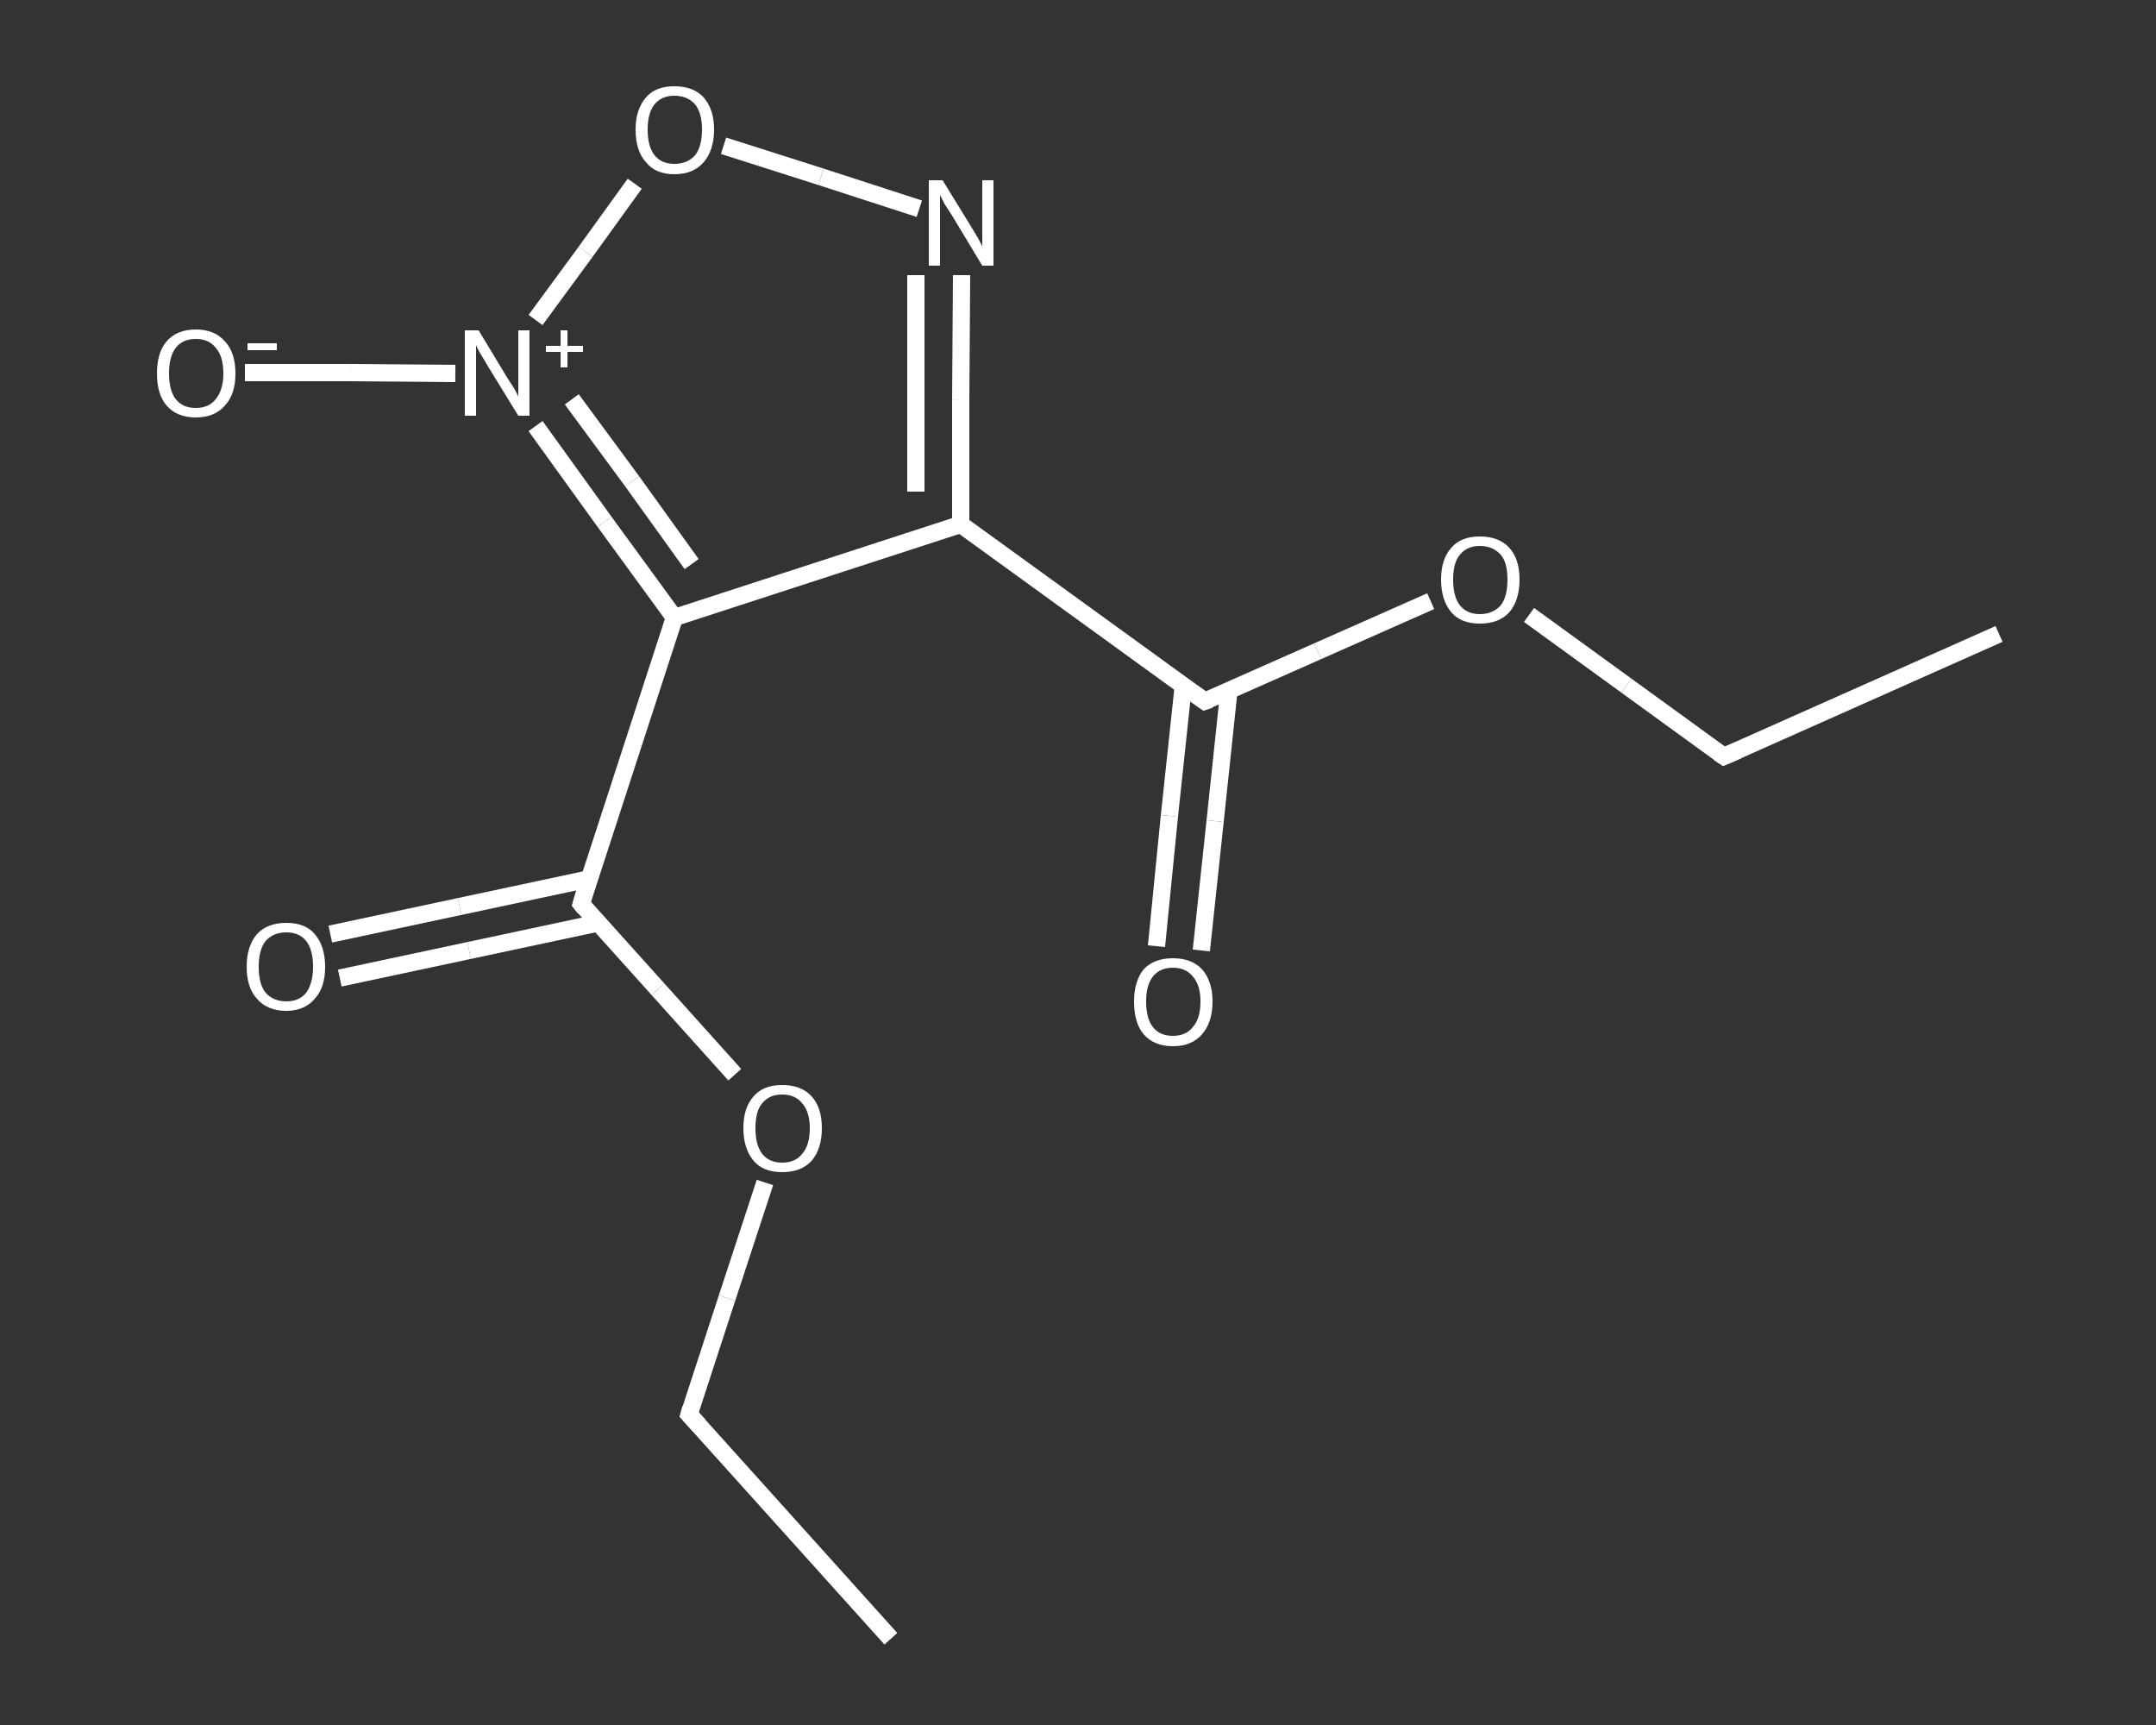 <?xml version='1.0' encoding='iso-8859-1'?>
<svg version='1.1' baseProfile='full'
              xmlns='http://www.w3.org/2000/svg'
                      xmlns:rdkit='http://www.rdkit.org/xml'
                      xmlns:xlink='http://www.w3.org/1999/xlink'
                  xml:space='preserve'
width='250px' height='200px' viewBox='0 0 250 200'>
<rect x="0" y="0" width="250" height="200" fill="#333333" stroke="none"/>
<!-- END OF HEADER -->
<rect style='opacity:1.0;fill:transparent;stroke:none' width='250.0' height='200.0' x='0.0' y='0.0'> </rect>
<path class='bond-0 atom-0 atom-1' d='M 231.8,73.5 L 199.9,87.7' style='fill:none;fill-rule:evenodd;stroke:#FFFFFF;stroke-width:2.0px;stroke-linecap:butt;stroke-linejoin:miter;stroke-opacity:1' />
<path class='bond-1 atom-1 atom-2' d='M 199.9,87.7 L 188.6,79.5' style='fill:none;fill-rule:evenodd;stroke:#FFFFFF;stroke-width:2.0px;stroke-linecap:butt;stroke-linejoin:miter;stroke-opacity:1' />
<path class='bond-1 atom-1 atom-2' d='M 188.6,79.5 L 177.3,71.3' style='fill:none;fill-rule:evenodd;stroke:#FFFFFF;stroke-width:2.0px;stroke-linecap:butt;stroke-linejoin:miter;stroke-opacity:1' />
<path class='bond-2 atom-2 atom-3' d='M 165.9,69.7 L 152.8,75.5' style='fill:none;fill-rule:evenodd;stroke:#FFFFFF;stroke-width:2.0px;stroke-linecap:butt;stroke-linejoin:miter;stroke-opacity:1' />
<path class='bond-2 atom-2 atom-3' d='M 152.8,75.5 L 139.7,81.3' style='fill:none;fill-rule:evenodd;stroke:#FFFFFF;stroke-width:2.0px;stroke-linecap:butt;stroke-linejoin:miter;stroke-opacity:1' />
<path class='bond-3 atom-3 atom-4' d='M 137.2,79.6 L 135.6,94.6' style='fill:none;fill-rule:evenodd;stroke:#FFFFFF;stroke-width:2.0px;stroke-linecap:butt;stroke-linejoin:miter;stroke-opacity:1' />
<path class='bond-3 atom-3 atom-4' d='M 135.6,94.6 L 134.1,109.7' style='fill:none;fill-rule:evenodd;stroke:#FFFFFF;stroke-width:2.0px;stroke-linecap:butt;stroke-linejoin:miter;stroke-opacity:1' />
<path class='bond-3 atom-3 atom-4' d='M 142.5,80.1 L 140.9,95.2' style='fill:none;fill-rule:evenodd;stroke:#FFFFFF;stroke-width:2.0px;stroke-linecap:butt;stroke-linejoin:miter;stroke-opacity:1' />
<path class='bond-3 atom-3 atom-4' d='M 140.9,95.2 L 139.3,110.2' style='fill:none;fill-rule:evenodd;stroke:#FFFFFF;stroke-width:2.0px;stroke-linecap:butt;stroke-linejoin:miter;stroke-opacity:1' />
<path class='bond-4 atom-3 atom-5' d='M 139.7,81.3 L 111.4,60.8' style='fill:none;fill-rule:evenodd;stroke:#FFFFFF;stroke-width:2.0px;stroke-linecap:butt;stroke-linejoin:miter;stroke-opacity:1' />
<path class='bond-5 atom-5 atom-6' d='M 111.4,60.8 L 111.4,46.4' style='fill:none;fill-rule:evenodd;stroke:#FFFFFF;stroke-width:2.0px;stroke-linecap:butt;stroke-linejoin:miter;stroke-opacity:1' />
<path class='bond-5 atom-5 atom-6' d='M 111.4,46.4 L 111.5,31.9' style='fill:none;fill-rule:evenodd;stroke:#FFFFFF;stroke-width:2.0px;stroke-linecap:butt;stroke-linejoin:miter;stroke-opacity:1' />
<path class='bond-5 atom-5 atom-6' d='M 106.2,57.0 L 106.2,44.4' style='fill:none;fill-rule:evenodd;stroke:#FFFFFF;stroke-width:2.0px;stroke-linecap:butt;stroke-linejoin:miter;stroke-opacity:1' />
<path class='bond-5 atom-5 atom-6' d='M 106.2,44.4 L 106.2,31.9' style='fill:none;fill-rule:evenodd;stroke:#FFFFFF;stroke-width:2.0px;stroke-linecap:butt;stroke-linejoin:miter;stroke-opacity:1' />
<path class='bond-6 atom-6 atom-7' d='M 106.6,24.2 L 95.2,20.5' style='fill:none;fill-rule:evenodd;stroke:#FFFFFF;stroke-width:2.0px;stroke-linecap:butt;stroke-linejoin:miter;stroke-opacity:1' />
<path class='bond-6 atom-6 atom-7' d='M 95.2,20.5 L 83.9,16.9' style='fill:none;fill-rule:evenodd;stroke:#FFFFFF;stroke-width:2.0px;stroke-linecap:butt;stroke-linejoin:miter;stroke-opacity:1' />
<path class='bond-7 atom-7 atom-8' d='M 73.6,21.3 L 67.9,29.2' style='fill:none;fill-rule:evenodd;stroke:#FFFFFF;stroke-width:2.0px;stroke-linecap:butt;stroke-linejoin:miter;stroke-opacity:1' />
<path class='bond-7 atom-7 atom-8' d='M 67.9,29.2 L 62.1,37.1' style='fill:none;fill-rule:evenodd;stroke:#FFFFFF;stroke-width:2.0px;stroke-linecap:butt;stroke-linejoin:miter;stroke-opacity:1' />
<path class='bond-8 atom-8 atom-9' d='M 52.8,43.3 L 40.6,43.2' style='fill:none;fill-rule:evenodd;stroke:#FFFFFF;stroke-width:2.0px;stroke-linecap:butt;stroke-linejoin:miter;stroke-opacity:1' />
<path class='bond-8 atom-8 atom-9' d='M 40.6,43.2 L 28.4,43.2' style='fill:none;fill-rule:evenodd;stroke:#FFFFFF;stroke-width:2.0px;stroke-linecap:butt;stroke-linejoin:miter;stroke-opacity:1' />
<path class='bond-9 atom-8 atom-10' d='M 62.1,49.4 L 70.1,60.5' style='fill:none;fill-rule:evenodd;stroke:#FFFFFF;stroke-width:2.0px;stroke-linecap:butt;stroke-linejoin:miter;stroke-opacity:1' />
<path class='bond-9 atom-8 atom-10' d='M 70.1,60.5 L 78.2,71.6' style='fill:none;fill-rule:evenodd;stroke:#FFFFFF;stroke-width:2.0px;stroke-linecap:butt;stroke-linejoin:miter;stroke-opacity:1' />
<path class='bond-9 atom-8 atom-10' d='M 66.3,46.3 L 73.3,55.8' style='fill:none;fill-rule:evenodd;stroke:#FFFFFF;stroke-width:2.0px;stroke-linecap:butt;stroke-linejoin:miter;stroke-opacity:1' />
<path class='bond-9 atom-8 atom-10' d='M 73.3,55.8 L 80.2,65.4' style='fill:none;fill-rule:evenodd;stroke:#FFFFFF;stroke-width:2.0px;stroke-linecap:butt;stroke-linejoin:miter;stroke-opacity:1' />
<path class='bond-10 atom-10 atom-11' d='M 78.2,71.6 L 67.4,104.8' style='fill:none;fill-rule:evenodd;stroke:#FFFFFF;stroke-width:2.0px;stroke-linecap:butt;stroke-linejoin:miter;stroke-opacity:1' />
<path class='bond-11 atom-11 atom-12' d='M 68.3,101.9 L 53.3,105.1' style='fill:none;fill-rule:evenodd;stroke:#FFFFFF;stroke-width:2.0px;stroke-linecap:butt;stroke-linejoin:miter;stroke-opacity:1' />
<path class='bond-11 atom-11 atom-12' d='M 53.3,105.1 L 38.3,108.3' style='fill:none;fill-rule:evenodd;stroke:#FFFFFF;stroke-width:2.0px;stroke-linecap:butt;stroke-linejoin:miter;stroke-opacity:1' />
<path class='bond-11 atom-11 atom-12' d='M 69.4,107.0 L 54.4,110.2' style='fill:none;fill-rule:evenodd;stroke:#FFFFFF;stroke-width:2.0px;stroke-linecap:butt;stroke-linejoin:miter;stroke-opacity:1' />
<path class='bond-11 atom-11 atom-12' d='M 54.4,110.2 L 39.4,113.4' style='fill:none;fill-rule:evenodd;stroke:#FFFFFF;stroke-width:2.0px;stroke-linecap:butt;stroke-linejoin:miter;stroke-opacity:1' />
<path class='bond-12 atom-11 atom-13' d='M 67.4,104.8 L 76.3,114.7' style='fill:none;fill-rule:evenodd;stroke:#FFFFFF;stroke-width:2.0px;stroke-linecap:butt;stroke-linejoin:miter;stroke-opacity:1' />
<path class='bond-12 atom-11 atom-13' d='M 76.3,114.7 L 85.2,124.6' style='fill:none;fill-rule:evenodd;stroke:#FFFFFF;stroke-width:2.0px;stroke-linecap:butt;stroke-linejoin:miter;stroke-opacity:1' />
<path class='bond-13 atom-13 atom-14' d='M 88.7,137.1 L 84.3,150.5' style='fill:none;fill-rule:evenodd;stroke:#FFFFFF;stroke-width:2.0px;stroke-linecap:butt;stroke-linejoin:miter;stroke-opacity:1' />
<path class='bond-13 atom-13 atom-14' d='M 84.3,150.5 L 79.9,164.0' style='fill:none;fill-rule:evenodd;stroke:#FFFFFF;stroke-width:2.0px;stroke-linecap:butt;stroke-linejoin:miter;stroke-opacity:1' />
<path class='bond-14 atom-14 atom-15' d='M 79.9,164.0 L 103.3,190.0' style='fill:none;fill-rule:evenodd;stroke:#FFFFFF;stroke-width:2.0px;stroke-linecap:butt;stroke-linejoin:miter;stroke-opacity:1' />
<path class='bond-15 atom-10 atom-5' d='M 78.2,71.6 L 111.4,60.8' style='fill:none;fill-rule:evenodd;stroke:#FFFFFF;stroke-width:2.0px;stroke-linecap:butt;stroke-linejoin:miter;stroke-opacity:1' />
<path d='M 201.5,87.0 L 199.9,87.7 L 199.3,87.3' style='fill:none;stroke:#FFFFFF;stroke-width:2.0px;stroke-linecap:butt;stroke-linejoin:miter;stroke-opacity:1;' />
<path d='M 140.3,81.1 L 139.7,81.3 L 138.3,80.3' style='fill:none;stroke:#FFFFFF;stroke-width:2.0px;stroke-linecap:butt;stroke-linejoin:miter;stroke-opacity:1;' />
<path d='M 67.9,103.1 L 67.4,104.8 L 67.8,105.3' style='fill:none;stroke:#FFFFFF;stroke-width:2.0px;stroke-linecap:butt;stroke-linejoin:miter;stroke-opacity:1;' />
<path d='M 80.1,163.3 L 79.9,164.0 L 81.1,165.3' style='fill:none;stroke:#FFFFFF;stroke-width:2.0px;stroke-linecap:butt;stroke-linejoin:miter;stroke-opacity:1;' />
<path class='atom-2' d='M 167.1 67.2
Q 167.1 64.8, 168.3 63.5
Q 169.4 62.2, 171.6 62.2
Q 173.8 62.2, 175.0 63.5
Q 176.2 64.8, 176.2 67.2
Q 176.2 69.6, 175.0 71.0
Q 173.8 72.3, 171.6 72.3
Q 169.4 72.3, 168.3 71.0
Q 167.1 69.6, 167.1 67.2
M 171.6 71.2
Q 173.1 71.2, 174.0 70.2
Q 174.8 69.2, 174.8 67.2
Q 174.8 65.2, 174.0 64.3
Q 173.1 63.3, 171.6 63.3
Q 170.1 63.3, 169.3 64.3
Q 168.5 65.2, 168.5 67.2
Q 168.5 69.2, 169.3 70.2
Q 170.1 71.2, 171.6 71.2
' fill='#FFFFFF'/>
<path class='atom-4' d='M 131.5 116.1
Q 131.5 113.8, 132.6 112.4
Q 133.8 111.1, 136.0 111.1
Q 138.2 111.1, 139.4 112.4
Q 140.6 113.8, 140.6 116.1
Q 140.6 118.5, 139.4 119.9
Q 138.2 121.3, 136.0 121.3
Q 133.8 121.3, 132.6 119.9
Q 131.5 118.6, 131.5 116.1
M 136.0 120.1
Q 137.5 120.1, 138.3 119.1
Q 139.2 118.1, 139.2 116.1
Q 139.2 114.2, 138.3 113.2
Q 137.5 112.2, 136.0 112.2
Q 134.5 112.2, 133.7 113.2
Q 132.9 114.2, 132.9 116.1
Q 132.9 118.1, 133.7 119.1
Q 134.5 120.1, 136.0 120.1
' fill='#FFFFFF'/>
<path class='atom-6' d='M 109.3 20.9
L 112.5 26.1
Q 112.8 26.6, 113.4 27.6
Q 113.9 28.5, 113.9 28.6
L 113.9 20.9
L 115.2 20.9
L 115.2 30.8
L 113.9 30.8
L 110.4 25.0
Q 110.0 24.4, 109.5 23.6
Q 109.1 22.8, 109.0 22.6
L 109.0 30.8
L 107.7 30.8
L 107.7 20.9
L 109.3 20.9
' fill='#FFFFFF'/>
<path class='atom-7' d='M 73.7 15.0
Q 73.7 12.7, 74.9 11.3
Q 76.0 10.0, 78.2 10.0
Q 80.4 10.0, 81.6 11.3
Q 82.8 12.7, 82.8 15.0
Q 82.8 17.4, 81.6 18.8
Q 80.4 20.2, 78.2 20.2
Q 76.0 20.2, 74.9 18.8
Q 73.7 17.5, 73.7 15.0
M 78.2 19.0
Q 79.7 19.0, 80.6 18.0
Q 81.4 17.0, 81.4 15.0
Q 81.4 13.1, 80.6 12.1
Q 79.7 11.1, 78.2 11.1
Q 76.7 11.1, 75.9 12.1
Q 75.1 13.1, 75.1 15.0
Q 75.1 17.0, 75.9 18.0
Q 76.7 19.0, 78.2 19.0
' fill='#FFFFFF'/>
<path class='atom-8' d='M 55.5 38.3
L 58.7 43.6
Q 59.0 44.1, 59.6 45.0
Q 60.1 45.9, 60.1 46.0
L 60.1 38.3
L 61.4 38.3
L 61.4 48.2
L 60.1 48.2
L 56.6 42.5
Q 56.2 41.8, 55.7 41.0
Q 55.3 40.3, 55.2 40.0
L 55.2 48.2
L 53.9 48.2
L 53.9 38.3
L 55.5 38.3
' fill='#FFFFFF'/>
<path class='atom-8' d='M 63.3 40.1
L 65.0 40.1
L 65.0 38.3
L 65.8 38.3
L 65.8 40.1
L 67.6 40.1
L 67.6 40.8
L 65.8 40.8
L 65.8 42.6
L 65.0 42.6
L 65.0 40.8
L 63.3 40.8
L 63.3 40.1
' fill='#FFFFFF'/>
<path class='atom-9' d='M 18.2 43.3
Q 18.2 40.9, 19.3 39.6
Q 20.5 38.2, 22.7 38.2
Q 24.9 38.2, 26.1 39.6
Q 27.3 40.9, 27.3 43.3
Q 27.3 45.7, 26.1 47.0
Q 24.9 48.4, 22.7 48.4
Q 20.5 48.4, 19.3 47.0
Q 18.2 45.7, 18.2 43.3
M 22.7 47.3
Q 24.2 47.3, 25.0 46.3
Q 25.9 45.2, 25.9 43.3
Q 25.9 41.3, 25.0 40.3
Q 24.2 39.3, 22.7 39.3
Q 21.2 39.3, 20.4 40.3
Q 19.6 41.3, 19.6 43.3
Q 19.6 45.3, 20.4 46.3
Q 21.2 47.3, 22.7 47.3
' fill='#FFFFFF'/>
<path class='atom-9' d='M 28.7 39.8
L 32.1 39.8
L 32.1 40.6
L 28.7 40.6
L 28.7 39.8
' fill='#FFFFFF'/>
<path class='atom-12' d='M 28.6 112.1
Q 28.6 109.7, 29.8 108.3
Q 31.0 107.0, 33.2 107.0
Q 35.4 107.0, 36.5 108.3
Q 37.7 109.7, 37.7 112.1
Q 37.7 114.5, 36.5 115.8
Q 35.3 117.2, 33.2 117.2
Q 31.0 117.2, 29.8 115.8
Q 28.6 114.5, 28.6 112.1
M 33.2 116.1
Q 34.7 116.1, 35.5 115.1
Q 36.3 114.0, 36.3 112.1
Q 36.3 110.1, 35.5 109.1
Q 34.7 108.1, 33.2 108.1
Q 31.7 108.1, 30.8 109.1
Q 30.0 110.1, 30.0 112.1
Q 30.0 114.1, 30.8 115.1
Q 31.7 116.1, 33.2 116.1
' fill='#FFFFFF'/>
<path class='atom-13' d='M 86.2 130.8
Q 86.2 128.4, 87.4 127.1
Q 88.5 125.8, 90.7 125.8
Q 92.9 125.8, 94.1 127.1
Q 95.3 128.4, 95.3 130.8
Q 95.3 133.2, 94.1 134.6
Q 92.9 135.9, 90.7 135.9
Q 88.5 135.9, 87.4 134.6
Q 86.2 133.2, 86.2 130.8
M 90.7 134.8
Q 92.2 134.8, 93.0 133.8
Q 93.9 132.8, 93.9 130.8
Q 93.9 128.9, 93.0 127.9
Q 92.2 126.9, 90.7 126.9
Q 89.2 126.9, 88.4 127.9
Q 87.6 128.8, 87.6 130.8
Q 87.6 132.8, 88.4 133.8
Q 89.2 134.8, 90.7 134.8
' fill='#FFFFFF'/>
</svg>
